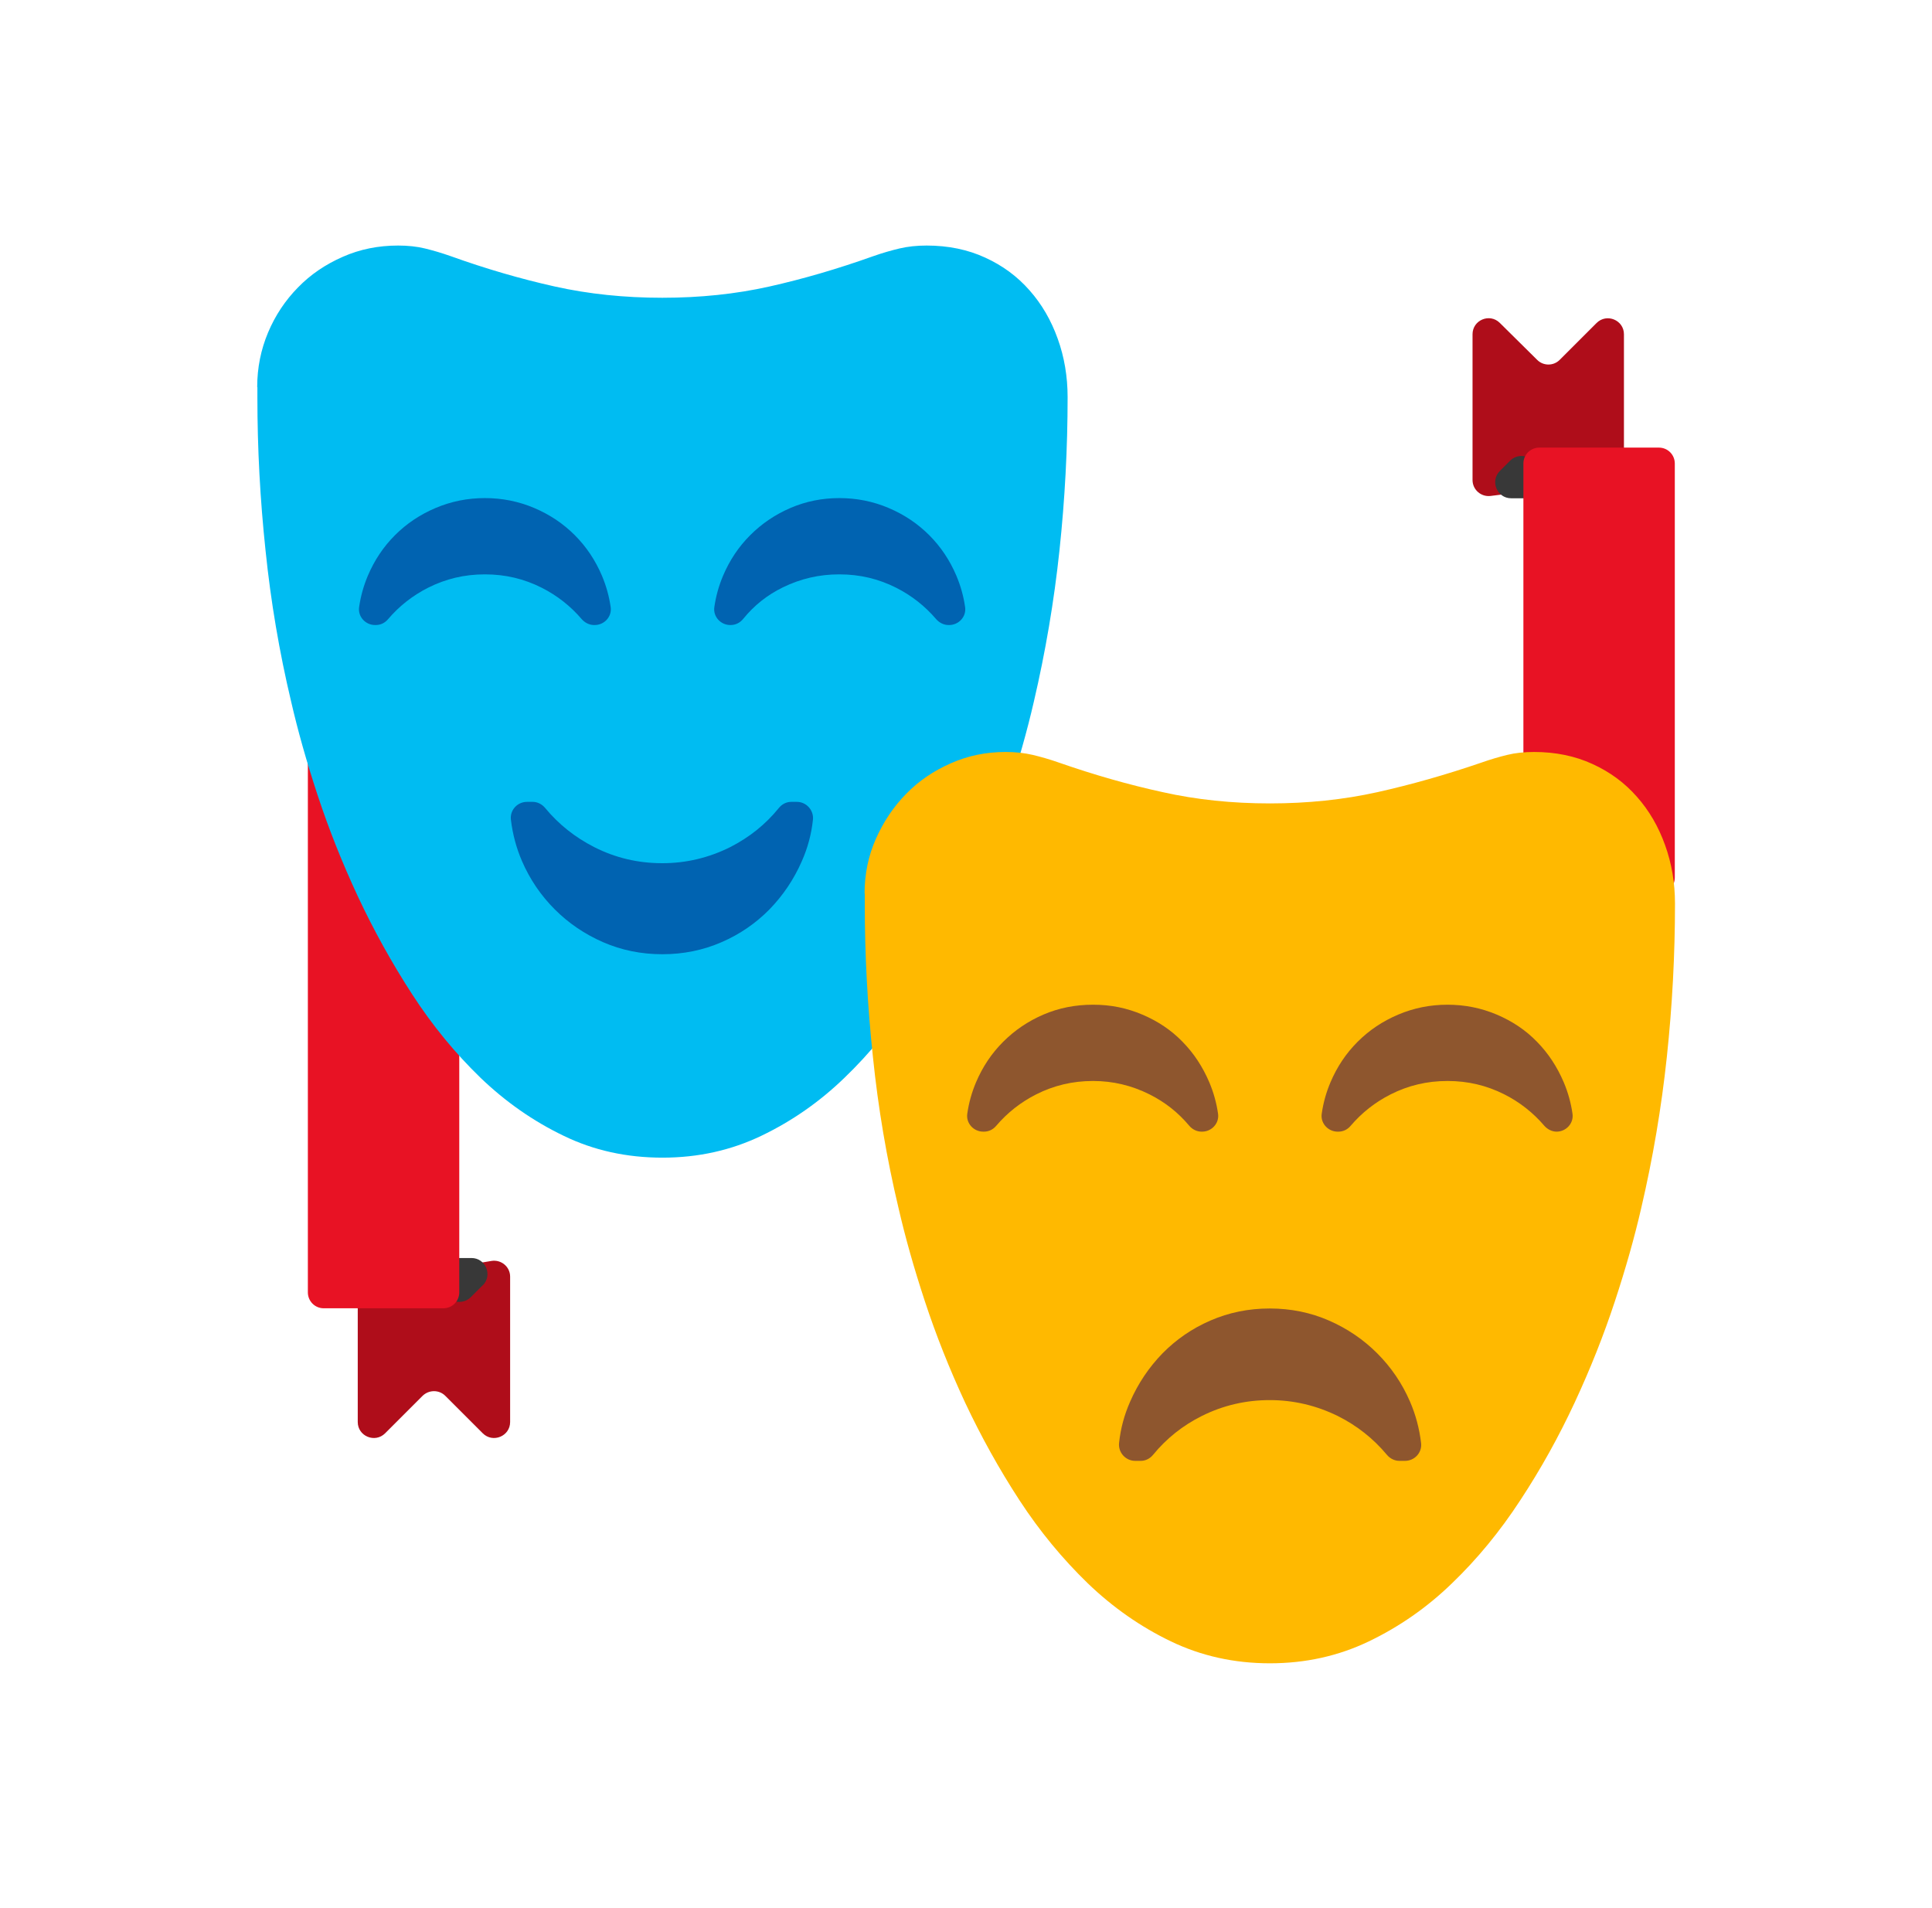 <?xml version="1.0" encoding="UTF-8"?>
<svg id="Calque_1" xmlns="http://www.w3.org/2000/svg" version="1.1" viewBox="0 0 99.53 98.31">
  <!-- Generator: Adobe Illustrator 29.4.0, SVG Export Plug-In . SVG Version: 2.1.0 Build 152)  -->
  <defs>
    <style>
      .st0 {
        fill: #0063b1;
      }

      .st1 {
        fill: #8e562e;
      }

      .st2 {
        fill: #ffb900;
      }

      .st3 {
        fill: #00bcf2;
      }

      .st4 {
        fill: #af0d1a;
      }

      .st5 {
        fill: #383838;
      }

      .st6 {
        fill: #e81224;
      }
    </style>
  </defs>
  <path class="st4" d="M19.13,65.99l6.19-1.03c.5-.08.96.3.96.81v7.49c0,.73-.89,1.1-1.41.58l-1.93-1.93c-.32-.32-.84-.32-1.17,0l-1.93,1.93c-.52.52-1.41.15-1.41-.58v-6.46c0-.4.29-.75.69-.81ZM82.95,24.78l-6.16.77c-.49.06-.93-.32-.93-.82v-7.51c0-.73.88-1.1,1.4-.59l1.93,1.91c.32.32.84.32,1.16,0l1.9-1.9c.52-.52,1.41-.15,1.41.58v6.72c0,.42-.31.77-.72.82Z"/>
  <path class="st5" d="M24.87,66.21l-.62.62c-.32.32-.85.32-1.17,0l-.61-.62c-.51-.52-.14-1.4.59-1.4h1.23c.73,0,1.1.89.58,1.41ZM77.27,24.26l.53-.53c.35-.35.94-.31,1.24.09l.4.53c.41.54.02,1.32-.66,1.32h-.93c-.73,0-1.1-.89-.58-1.41Z"/>
  <path class="st6" d="M16.68,33.51h6.16c.46,0,.82.37.82.82v32.25c0,.46-.37.82-.82.82h-6.16c-.46,0-.82-.37-.82-.82v-32.25c0-.46.37-.82.82-.82ZM85.46,46.03h-6.16c-.46,0-.82-.37-.82-.82v-21.33c0-.46.37-.82.82-.82h6.16c.46,0,.82.37.82.82v21.33c0,.46-.37.82-.82.82Z"/>
  <path class="st3" d="M13.25,19.94c0-.99.19-1.93.56-2.81.37-.88.89-1.66,1.54-2.32.65-.67,1.42-1.19,2.31-1.58.88-.39,1.83-.58,2.85-.58.51,0,.97.05,1.38.15.41.1.86.23,1.34.4,1.81.65,3.6,1.17,5.35,1.56,1.75.39,3.6.58,5.54.58s3.78-.19,5.52-.58c1.74-.39,3.52-.91,5.34-1.56.48-.17.94-.3,1.36-.4.42-.1.89-.15,1.4-.15,1.11,0,2.12.21,3.01.62.9.41,1.66.97,2.29,1.69.63.71,1.11,1.54,1.45,2.49.34.94.51,1.95.51,3.01,0,2.64-.14,5.27-.42,7.9-.28,2.63-.72,5.22-1.32,7.79-.34,1.48-.79,3.08-1.36,4.81-.57,1.73-1.26,3.47-2.07,5.21-.81,1.74-1.74,3.42-2.8,5.05-1.05,1.62-2.23,3.06-3.52,4.3-1.29,1.25-2.72,2.24-4.28,2.99-1.56.75-3.26,1.13-5.1,1.13s-3.54-.37-5.1-1.13c-1.56-.75-2.99-1.75-4.28-2.99-1.29-1.25-2.47-2.68-3.52-4.3-1.05-1.62-1.98-3.3-2.8-5.05-.81-1.74-1.5-3.48-2.07-5.21-.57-1.73-1.02-3.33-1.36-4.81-.61-2.56-1.05-5.16-1.32-7.79-.28-2.63-.42-5.26-.42-7.9v-.51Z"/>
  <path class="st0" d="M24.97,29.59c-1.04,0-2.01.23-2.92.69-.79.4-1.48.94-2.06,1.62-.16.19-.38.3-.63.3h-.04c-.49,0-.89-.43-.82-.92.08-.56.23-1.1.45-1.62.34-.8.8-1.49,1.4-2.09s1.29-1.06,2.09-1.4c.8-.34,1.65-.51,2.54-.51s1.74.17,2.54.51c.8.34,1.49.8,2.09,1.4.59.59,1.06,1.29,1.4,2.09.22.52.37,1.06.45,1.62.07.49-.33.92-.82.92h-.04c-.24,0-.47-.12-.63-.3-.58-.68-1.27-1.22-2.06-1.62-.91-.46-1.88-.69-2.92-.69ZM34.12,44.47c1.23,0,2.4-.28,3.5-.83.98-.5,1.81-1.16,2.5-2.01.16-.2.39-.32.64-.32h.29c.49,0,.88.43.83.92-.08.75-.27,1.45-.57,2.13-.41.94-.97,1.77-1.67,2.49-.7.71-1.52,1.28-2.47,1.69-.94.41-1.96.62-3.05.62s-2.11-.21-3.05-.62c-.94-.41-1.77-.97-2.49-1.69-.71-.71-1.28-1.54-1.69-2.49-.29-.67-.48-1.38-.57-2.13-.06-.49.33-.92.83-.92h.29c.25,0,.48.12.64.31.7.85,1.55,1.52,2.53,2.02,1.1.56,2.27.83,3.5.83ZM43.23,29.59c-1.02,0-1.98.22-2.9.67-.8.39-1.48.93-2.04,1.62-.16.2-.39.32-.65.32h-.02c-.49,0-.89-.43-.82-.92.08-.56.23-1.1.45-1.62.34-.8.8-1.49,1.4-2.09.59-.59,1.28-1.06,2.07-1.4.79-.34,1.63-.51,2.52-.51s1.74.17,2.54.51c.8.34,1.49.8,2.09,1.4.59.59,1.06,1.29,1.4,2.09.22.52.37,1.06.45,1.62.07.49-.33.92-.82.92h-.04c-.24,0-.47-.12-.63-.3-.58-.68-1.27-1.22-2.06-1.62-.91-.46-1.88-.69-2.92-.69Z"/>
  <path class="st2" d="M44.54,46.03c0-.99.19-1.93.58-2.81.39-.88.91-1.66,1.56-2.32.65-.67,1.42-1.19,2.31-1.58.88-.39,1.82-.58,2.81-.58.51,0,.97.05,1.4.15.42.1.88.23,1.36.4,1.81.63,3.59,1.14,5.34,1.52,1.74.39,3.58.58,5.52.58s3.78-.19,5.54-.58c1.75-.39,3.54-.9,5.35-1.52.48-.17.93-.3,1.34-.4.41-.1.87-.15,1.38-.15,1.11,0,2.12.21,3.01.62.9.41,1.66.97,2.29,1.69.63.71,1.11,1.54,1.45,2.49.34.94.51,1.95.51,3.01,0,2.64-.14,5.27-.42,7.9-.28,2.63-.72,5.22-1.32,7.79-.34,1.48-.79,3.08-1.36,4.81-.57,1.73-1.26,3.47-2.07,5.21-.81,1.74-1.74,3.42-2.8,5.03-1.05,1.61-2.23,3.04-3.52,4.28-1.29,1.25-2.72,2.24-4.28,2.99-1.56.75-3.26,1.13-5.1,1.13s-3.54-.38-5.1-1.13c-1.56-.75-2.99-1.75-4.28-2.99-1.29-1.25-2.47-2.67-3.52-4.28-1.05-1.61-1.98-3.29-2.8-5.03-.81-1.74-1.5-3.48-2.07-5.21-.57-1.73-1.02-3.33-1.36-4.81-.61-2.56-1.05-5.16-1.32-7.79-.28-2.63-.42-5.26-.42-7.9v-.51Z"/>
  <path class="st1" d="M56.3,55.69c-1.04,0-2.01.23-2.92.69-.79.4-1.48.94-2.06,1.62-.16.19-.38.3-.63.3h-.04c-.49,0-.89-.43-.82-.92.08-.56.23-1.1.45-1.62.34-.8.8-1.49,1.4-2.09.59-.59,1.28-1.06,2.07-1.4.79-.34,1.64-.51,2.56-.51s1.74.17,2.54.51c.8.34,1.49.8,2.07,1.4.58.59,1.04,1.29,1.38,2.09.22.52.37,1.06.45,1.62.07.49-.33.92-.82.92h-.03c-.25,0-.48-.12-.64-.31-.56-.67-1.24-1.21-2.04-1.61-.92-.46-1.89-.69-2.9-.69ZM65.41,72.13c-1.23,0-2.4.27-3.5.82-.98.49-1.81,1.15-2.5,1.99-.16.2-.39.32-.64.32h-.29c-.49,0-.88-.43-.83-.92.08-.75.27-1.45.57-2.13.41-.94.97-1.77,1.67-2.49.7-.71,1.52-1.28,2.47-1.69.94-.41,1.96-.62,3.05-.62s2.11.21,3.05.62c.94.41,1.77.97,2.49,1.69.71.71,1.28,1.54,1.69,2.49.29.67.48,1.38.57,2.13.06.49-.33.92-.83.92h-.29c-.25,0-.48-.12-.64-.31-.7-.84-1.55-1.51-2.53-2-1.1-.54-2.27-.82-3.5-.82ZM74.56,55.69c-1.04,0-2.01.23-2.92.69-.79.4-1.48.94-2.06,1.62-.16.19-.38.3-.63.3h-.04c-.49,0-.89-.43-.82-.92.08-.56.23-1.1.45-1.62.34-.8.8-1.49,1.4-2.09s1.29-1.06,2.09-1.4c.8-.34,1.65-.51,2.54-.51s1.74.17,2.54.51c.8.34,1.49.8,2.07,1.4.58.59,1.04,1.29,1.38,2.09.22.52.37,1.06.45,1.62.07.49-.33.92-.82.92h0c-.24,0-.47-.12-.63-.3-.58-.68-1.27-1.22-2.06-1.62-.91-.46-1.88-.69-2.92-.69Z"/>
</svg>